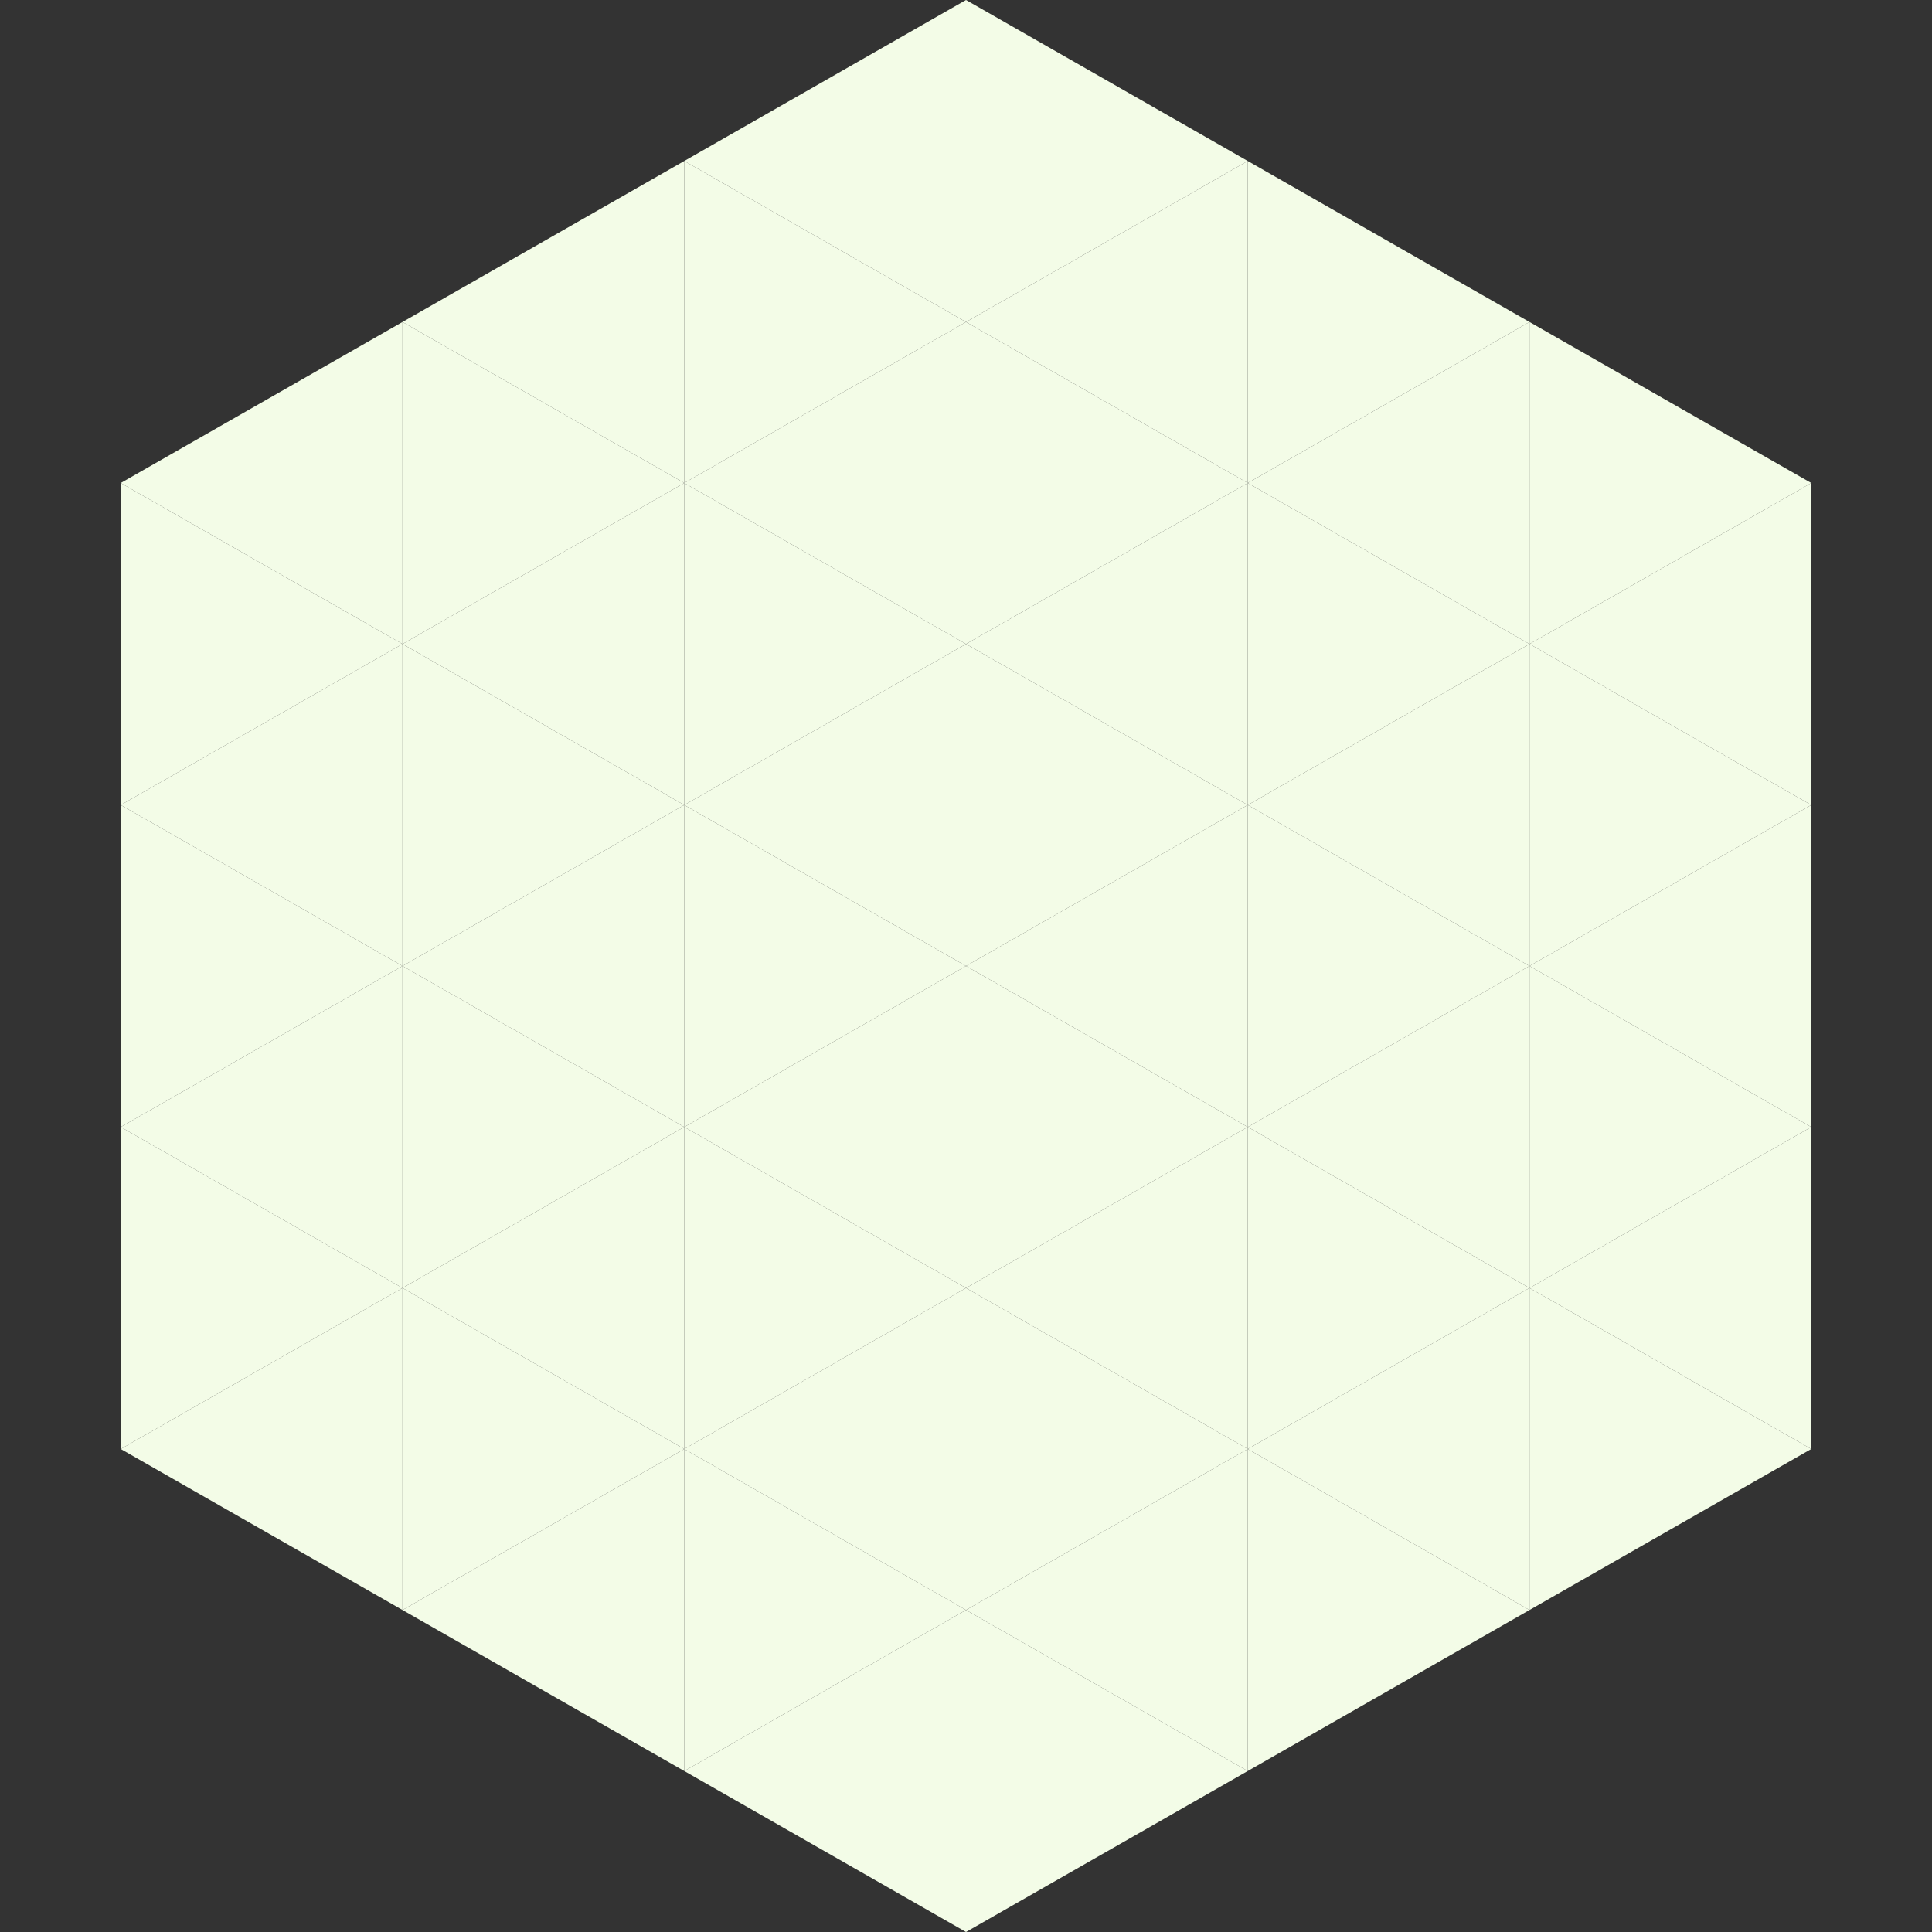 <?xml version="1.0"?>
<!-- Generated by SVGo -->
<svg width="240" height="240"
     xmlns="http://www.w3.org/2000/svg"
     xmlns:xlink="http://www.w3.org/1999/xlink">
<rect width="100%" height="100%" fill="#333333" stroke="none"/>
<polygon points="50,40 15,60 50,80" style="fill:rgb(243,252,231)" />
<polygon points="190,40 225,60 190,80" style="fill:rgb(243,252,231)" />
<polygon points="15,60 50,80 15,100" style="fill:rgb(243,252,231)" />
<polygon points="225,60 190,80 225,100" style="fill:rgb(243,252,231)" />
<polygon points="50,80 15,100 50,120" style="fill:rgb(243,252,231)" />
<polygon points="190,80 225,100 190,120" style="fill:rgb(243,252,231)" />
<polygon points="15,100 50,120 15,140" style="fill:rgb(243,252,231)" />
<polygon points="225,100 190,120 225,140" style="fill:rgb(243,252,231)" />
<polygon points="50,120 15,140 50,160" style="fill:rgb(243,252,231)" />
<polygon points="190,120 225,140 190,160" style="fill:rgb(243,252,231)" />
<polygon points="15,140 50,160 15,180" style="fill:rgb(243,252,231)" />
<polygon points="225,140 190,160 225,180" style="fill:rgb(243,252,231)" />
<polygon points="50,160 15,180 50,200" style="fill:rgb(243,252,231)" />
<polygon points="190,160 225,180 190,200" style="fill:rgb(243,252,231)" />
<polygon points="15,180 50,200 15,220" style="fill:rgb(255,255,255); fill-opacity:0" />
<polygon points="225,180 190,200 225,220" style="fill:rgb(255,255,255); fill-opacity:0" />
<polygon points="50,0 85,20 50,40" style="fill:rgb(255,255,255); fill-opacity:0" />
<polygon points="190,0 155,20 190,40" style="fill:rgb(255,255,255); fill-opacity:0" />
<polygon points="85,20 50,40 85,60" style="fill:rgb(243,252,231)" />
<polygon points="155,20 190,40 155,60" style="fill:rgb(243,252,231)" />
<polygon points="50,40 85,60 50,80" style="fill:rgb(243,252,231)" />
<polygon points="190,40 155,60 190,80" style="fill:rgb(243,252,231)" />
<polygon points="85,60 50,80 85,100" style="fill:rgb(243,252,231)" />
<polygon points="155,60 190,80 155,100" style="fill:rgb(243,252,231)" />
<polygon points="50,80 85,100 50,120" style="fill:rgb(243,252,231)" />
<polygon points="190,80 155,100 190,120" style="fill:rgb(243,252,231)" />
<polygon points="85,100 50,120 85,140" style="fill:rgb(243,252,231)" />
<polygon points="155,100 190,120 155,140" style="fill:rgb(243,252,231)" />
<polygon points="50,120 85,140 50,160" style="fill:rgb(243,252,231)" />
<polygon points="190,120 155,140 190,160" style="fill:rgb(243,252,231)" />
<polygon points="85,140 50,160 85,180" style="fill:rgb(243,252,231)" />
<polygon points="155,140 190,160 155,180" style="fill:rgb(243,252,231)" />
<polygon points="50,160 85,180 50,200" style="fill:rgb(243,252,231)" />
<polygon points="190,160 155,180 190,200" style="fill:rgb(243,252,231)" />
<polygon points="85,180 50,200 85,220" style="fill:rgb(243,252,231)" />
<polygon points="155,180 190,200 155,220" style="fill:rgb(243,252,231)" />
<polygon points="120,0 85,20 120,40" style="fill:rgb(243,252,231)" />
<polygon points="120,0 155,20 120,40" style="fill:rgb(243,252,231)" />
<polygon points="85,20 120,40 85,60" style="fill:rgb(243,252,231)" />
<polygon points="155,20 120,40 155,60" style="fill:rgb(243,252,231)" />
<polygon points="120,40 85,60 120,80" style="fill:rgb(243,252,231)" />
<polygon points="120,40 155,60 120,80" style="fill:rgb(243,252,231)" />
<polygon points="85,60 120,80 85,100" style="fill:rgb(243,252,231)" />
<polygon points="155,60 120,80 155,100" style="fill:rgb(243,252,231)" />
<polygon points="120,80 85,100 120,120" style="fill:rgb(243,252,231)" />
<polygon points="120,80 155,100 120,120" style="fill:rgb(243,252,231)" />
<polygon points="85,100 120,120 85,140" style="fill:rgb(243,252,231)" />
<polygon points="155,100 120,120 155,140" style="fill:rgb(243,252,231)" />
<polygon points="120,120 85,140 120,160" style="fill:rgb(243,252,231)" />
<polygon points="120,120 155,140 120,160" style="fill:rgb(243,252,231)" />
<polygon points="85,140 120,160 85,180" style="fill:rgb(243,252,231)" />
<polygon points="155,140 120,160 155,180" style="fill:rgb(243,252,231)" />
<polygon points="120,160 85,180 120,200" style="fill:rgb(243,252,231)" />
<polygon points="120,160 155,180 120,200" style="fill:rgb(243,252,231)" />
<polygon points="85,180 120,200 85,220" style="fill:rgb(243,252,231)" />
<polygon points="155,180 120,200 155,220" style="fill:rgb(243,252,231)" />
<polygon points="120,200 85,220 120,240" style="fill:rgb(243,252,231)" />
<polygon points="120,200 155,220 120,240" style="fill:rgb(243,252,231)" />
<polygon points="85,220 120,240 85,260" style="fill:rgb(255,255,255); fill-opacity:0" />
<polygon points="155,220 120,240 155,260" style="fill:rgb(255,255,255); fill-opacity:0" />
</svg>
